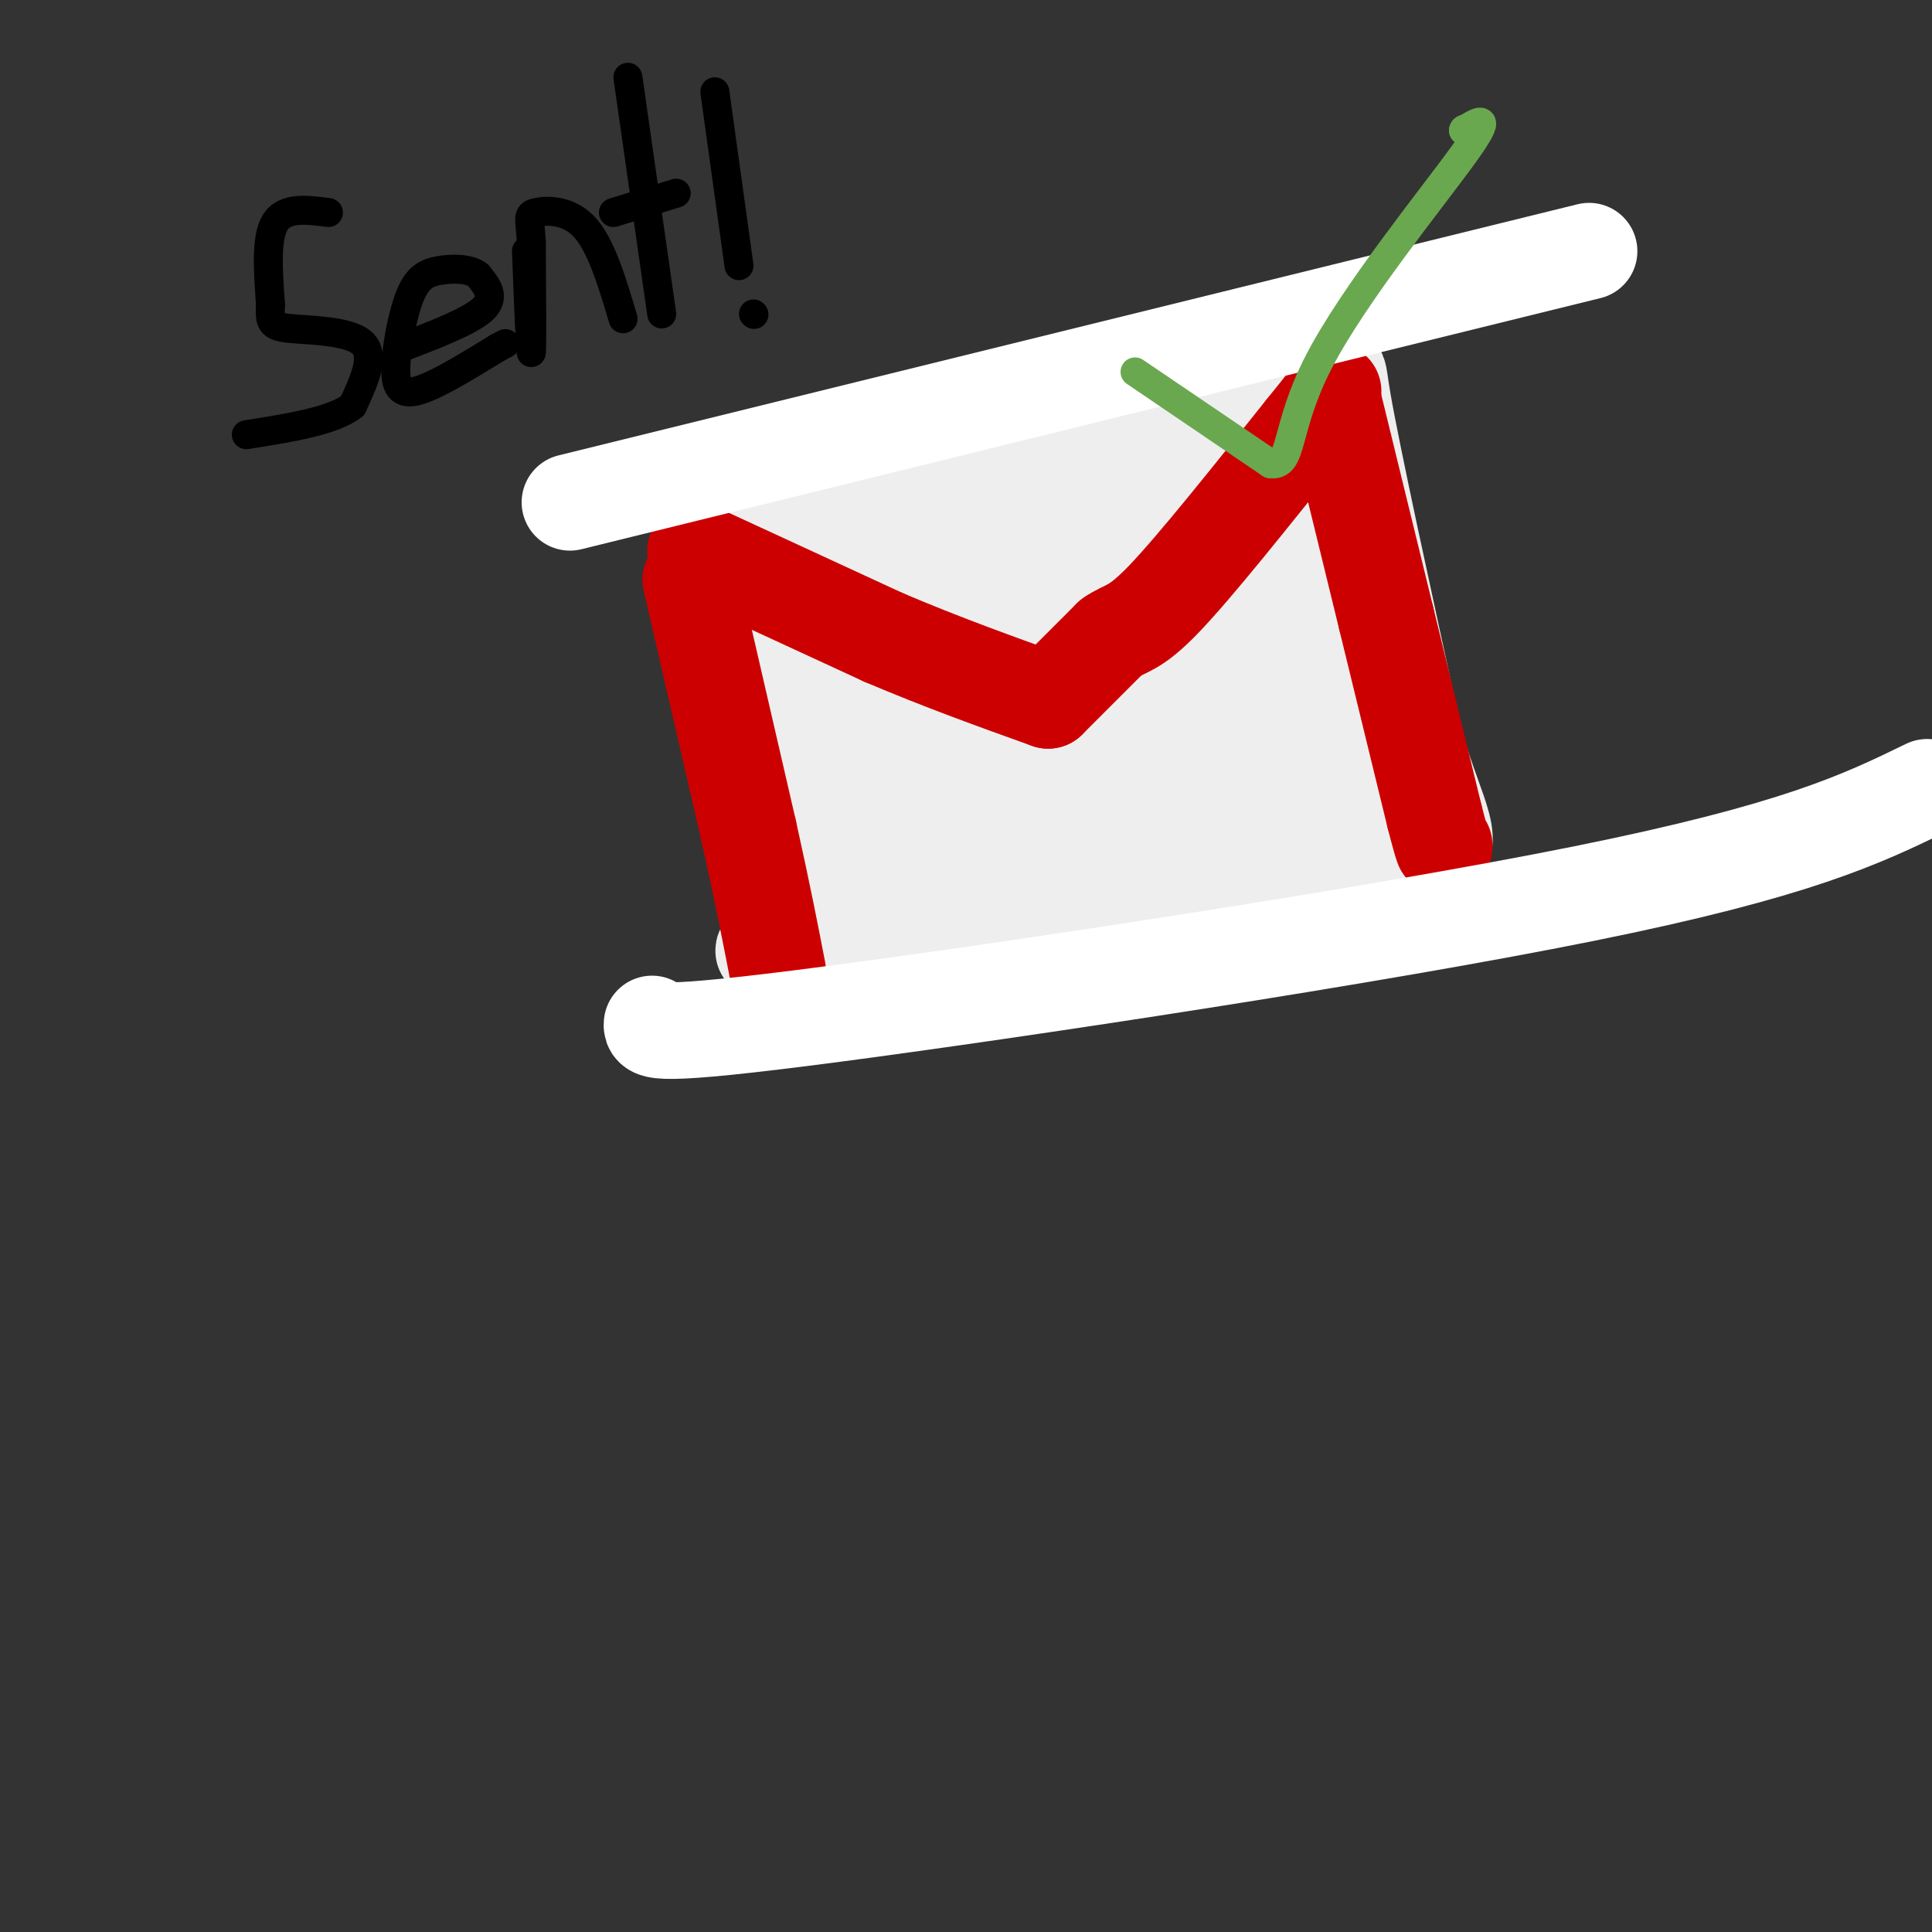 <svg viewBox='0 0 400 400' version='1.1' xmlns='http://www.w3.org/2000/svg' xmlns:xlink='http://www.w3.org/1999/xlink'><rect x="0" y="0" width="400" height="400" fill="#333333" stroke="none"/><g fill='none' stroke='rgb(238,238,238)' stroke-width='20' stroke-linecap='round' stroke-linejoin='round'><path d='M156,99c19.583,-6.167 39.167,-12.333 58,-15c18.833,-2.667 36.917,-1.833 55,-1'/><path d='M269,83c9.889,-3.311 7.111,-11.089 9,0c1.889,11.089 8.444,41.044 15,71'/><path d='M293,154c4.778,16.111 9.222,20.889 3,24c-6.222,3.111 -23.111,4.556 -40,6'/><path d='M256,184c-21.500,3.000 -55.250,7.500 -89,12'/><path d='M167,196c-14.774,1.869 -7.208,0.542 -5,-1c2.208,-1.542 -0.940,-3.298 -3,-11c-2.060,-7.702 -3.030,-21.351 -4,-35'/><path d='M155,149c-1.500,-13.000 -3.250,-28.000 -5,-43'/><path d='M150,106c7.044,-8.733 27.156,-9.067 45,-10c17.844,-0.933 33.422,-2.467 49,-4'/><path d='M244,92c17.402,-2.947 36.406,-8.316 18,-3c-18.406,5.316 -74.222,21.317 -99,29c-24.778,7.683 -18.518,7.049 -14,8c4.518,0.951 7.293,3.487 15,6c7.707,2.513 20.345,5.004 25,0c4.655,-5.004 1.328,-17.502 -2,-30'/><path d='M187,102c-0.993,-5.435 -2.475,-4.021 -4,-4c-1.525,0.021 -3.091,-1.349 -7,5c-3.909,6.349 -10.160,20.418 -12,31c-1.840,10.582 0.729,17.676 5,23c4.271,5.324 10.242,8.877 14,10c3.758,1.123 5.301,-0.184 7,-1c1.699,-0.816 3.553,-1.141 5,-6c1.447,-4.859 2.486,-14.253 3,-23c0.514,-8.747 0.503,-16.848 -2,-22c-2.503,-5.152 -7.497,-7.356 -14,-2c-6.503,5.356 -14.516,18.271 -18,27c-3.484,8.729 -2.438,13.273 0,18c2.438,4.727 6.268,9.636 10,12c3.732,2.364 7.366,2.182 11,2'/><path d='M185,172c2.524,-0.111 3.333,-1.389 4,-6c0.667,-4.611 1.190,-12.554 1,-19c-0.190,-6.446 -1.093,-11.396 -3,-14c-1.907,-2.604 -4.817,-2.863 -7,-3c-2.183,-0.137 -3.638,-0.152 -6,2c-2.362,2.152 -5.629,6.472 -7,14c-1.371,7.528 -0.845,18.265 1,25c1.845,6.735 5.011,9.469 9,7c3.989,-2.469 8.802,-10.140 10,-15c1.198,-4.860 -1.221,-6.907 -4,-9c-2.779,-2.093 -5.920,-4.231 -10,0c-4.080,4.231 -9.098,14.831 -11,20c-1.902,5.169 -0.686,4.905 1,5c1.686,0.095 3.843,0.547 6,1'/><path d='M169,180c5.192,-0.908 15.173,-3.678 21,-8c5.827,-4.322 7.500,-10.198 8,-15c0.500,-4.802 -0.172,-8.531 -3,-12c-2.828,-3.469 -7.810,-6.677 -11,-8c-3.190,-1.323 -4.588,-0.760 -6,0c-1.412,0.760 -2.839,1.718 -4,4c-1.161,2.282 -2.056,5.888 -1,11c1.056,5.112 4.063,11.728 7,15c2.937,3.272 5.803,3.198 9,3c3.197,-0.198 6.723,-0.519 10,-2c3.277,-1.481 6.304,-4.122 10,-13c3.696,-8.878 8.062,-23.994 8,-34c-0.062,-10.006 -4.553,-14.902 -8,-15c-3.447,-0.098 -5.852,4.603 -8,8c-2.148,3.397 -4.040,5.492 -5,13c-0.960,7.508 -0.989,20.431 0,27c0.989,6.569 2.994,6.785 5,7'/><path d='M201,161c3.221,3.296 8.775,8.035 14,9c5.225,0.965 10.123,-1.843 13,-3c2.877,-1.157 3.732,-0.664 4,-7c0.268,-6.336 -0.053,-19.502 -1,-28c-0.947,-8.498 -2.520,-12.329 -5,-15c-2.480,-2.671 -5.867,-4.181 -8,-5c-2.133,-0.819 -3.011,-0.948 -5,1c-1.989,1.948 -5.087,5.974 -6,13c-0.913,7.026 0.360,17.053 1,22c0.640,4.947 0.647,4.815 5,9c4.353,4.185 13.053,12.689 18,12c4.947,-0.689 6.139,-10.570 7,-20c0.861,-9.430 1.389,-18.409 1,-23c-0.389,-4.591 -1.694,-4.796 -3,-5'/><path d='M236,121c-1.841,-2.833 -4.945,-7.414 -6,-4c-1.055,3.414 -0.062,14.824 3,24c3.062,9.176 8.192,16.119 12,19c3.808,2.881 6.293,1.699 8,-4c1.707,-5.699 2.634,-15.914 2,-27c-0.634,-11.086 -2.830,-23.044 -5,-31c-2.170,-7.956 -4.315,-11.911 -6,-9c-1.685,2.911 -2.910,12.689 -2,23c0.910,10.311 3.955,21.156 7,32'/><path d='M249,144c3.471,8.047 8.647,12.164 13,11c4.353,-1.164 7.882,-7.609 8,-16c0.118,-8.391 -3.176,-18.726 -9,-31c-5.824,-12.274 -14.180,-26.486 -14,-19c0.180,7.486 8.895,36.669 15,50c6.105,13.331 9.602,10.809 11,8c1.398,-2.809 0.699,-5.904 0,-9'/><path d='M273,138c-2.938,-9.743 -10.282,-29.601 -10,-33c0.282,-3.399 8.191,9.662 12,16c3.809,6.338 3.517,5.954 3,11c-0.517,5.046 -1.258,15.523 -2,26'/><path d='M276,158c-0.690,5.048 -1.417,4.667 -13,5c-11.583,0.333 -34.024,1.381 -49,4c-14.976,2.619 -22.488,6.810 -30,11'/><path d='M184,178c4.756,0.022 31.644,-5.422 52,-8c20.356,-2.578 34.178,-2.289 48,-2'/></g>
<g fill='none' stroke='rgb(204,0,0)' stroke-width='20' stroke-linecap='round' stroke-linejoin='round'><path d='M144,114c0.000,0.000 39.000,18.000 39,18'/><path d='M183,132c12.167,5.167 23.083,9.083 34,13'/><path d='M217,145c0.000,0.000 13.000,-13.000 13,-13'/><path d='M230,132c3.178,-2.244 4.622,-1.356 11,-8c6.378,-6.644 17.689,-20.822 29,-35'/><path d='M270,89c5.833,-7.167 5.917,-7.583 6,-8'/><path d='M143,120c0.000,0.000 12.000,52.000 12,52'/><path d='M155,172c3.000,13.500 4.500,21.250 6,29'/><path d='M276,83c0.000,0.000 11.000,45.000 11,45'/><path d='M287,128c3.500,14.333 6.750,27.667 10,41'/><path d='M297,169c2.000,7.833 2.000,6.917 2,6'/></g>
<g fill='none' stroke='rgb(255,255,255)' stroke-width='20' stroke-linecap='round' stroke-linejoin='round'><path d='M118,104c0.000,0.000 211.000,-52.000 211,-52'/><path d='M135,212c-0.133,1.444 -0.267,2.889 37,-2c37.267,-4.889 111.933,-16.111 156,-25c44.067,-8.889 57.533,-15.444 71,-22'/></g>
<g fill='none' stroke='rgb(0,0,0)' stroke-width='6' stroke-linecap='round' stroke-linejoin='round'><path d='M68,44c-4.500,-0.583 -9.000,-1.167 -11,2c-2.000,3.167 -1.500,10.083 -1,17'/><path d='M56,63c-0.167,3.738 -0.083,4.583 4,5c4.083,0.417 12.167,0.405 15,3c2.833,2.595 0.417,7.798 -2,13'/><path d='M73,84c-4.000,3.167 -13.000,4.583 -22,6'/><path d='M83,72c7.167,-2.750 14.333,-5.500 17,-8c2.667,-2.500 0.833,-4.750 -1,-7'/><path d='M99,57c-1.654,-1.419 -5.288,-1.466 -8,-1c-2.712,0.466 -4.500,1.444 -6,5c-1.500,3.556 -2.712,9.688 -3,14c-0.288,4.312 0.346,6.803 4,6c3.654,-0.803 10.327,-4.902 17,-9'/><path d='M103,72c2.833,-1.500 1.417,-0.750 0,0'/><path d='M109,52c0.417,10.667 0.833,21.333 1,21c0.167,-0.333 0.083,-11.667 0,-23'/><path d='M110,50c-0.274,-4.869 -0.958,-5.542 1,-6c1.958,-0.458 6.560,-0.702 10,3c3.440,3.702 5.720,11.351 8,19'/><path d='M130,16c0.000,0.000 7.000,49.000 7,49'/><path d='M127,44c0.000,0.000 13.000,-4.000 13,-4'/><path d='M148,19c0.000,0.000 5.000,36.000 5,36'/><path d='M156,65c0.000,0.000 0.100,0.100 0.1,0.1'/></g>
<g fill='none' stroke='rgb(106,168,79)' stroke-width='6' stroke-linecap='round' stroke-linejoin='round'><path d='M235,77c0.000,0.000 28.000,19.000 28,19'/><path d='M263,96c4.810,0.690 2.833,-7.083 10,-21c7.167,-13.917 23.476,-33.976 30,-43c6.524,-9.024 3.262,-7.012 0,-5'/><path d='M303,27c0.167,-0.667 0.583,0.167 1,1'/></g>
</svg>
